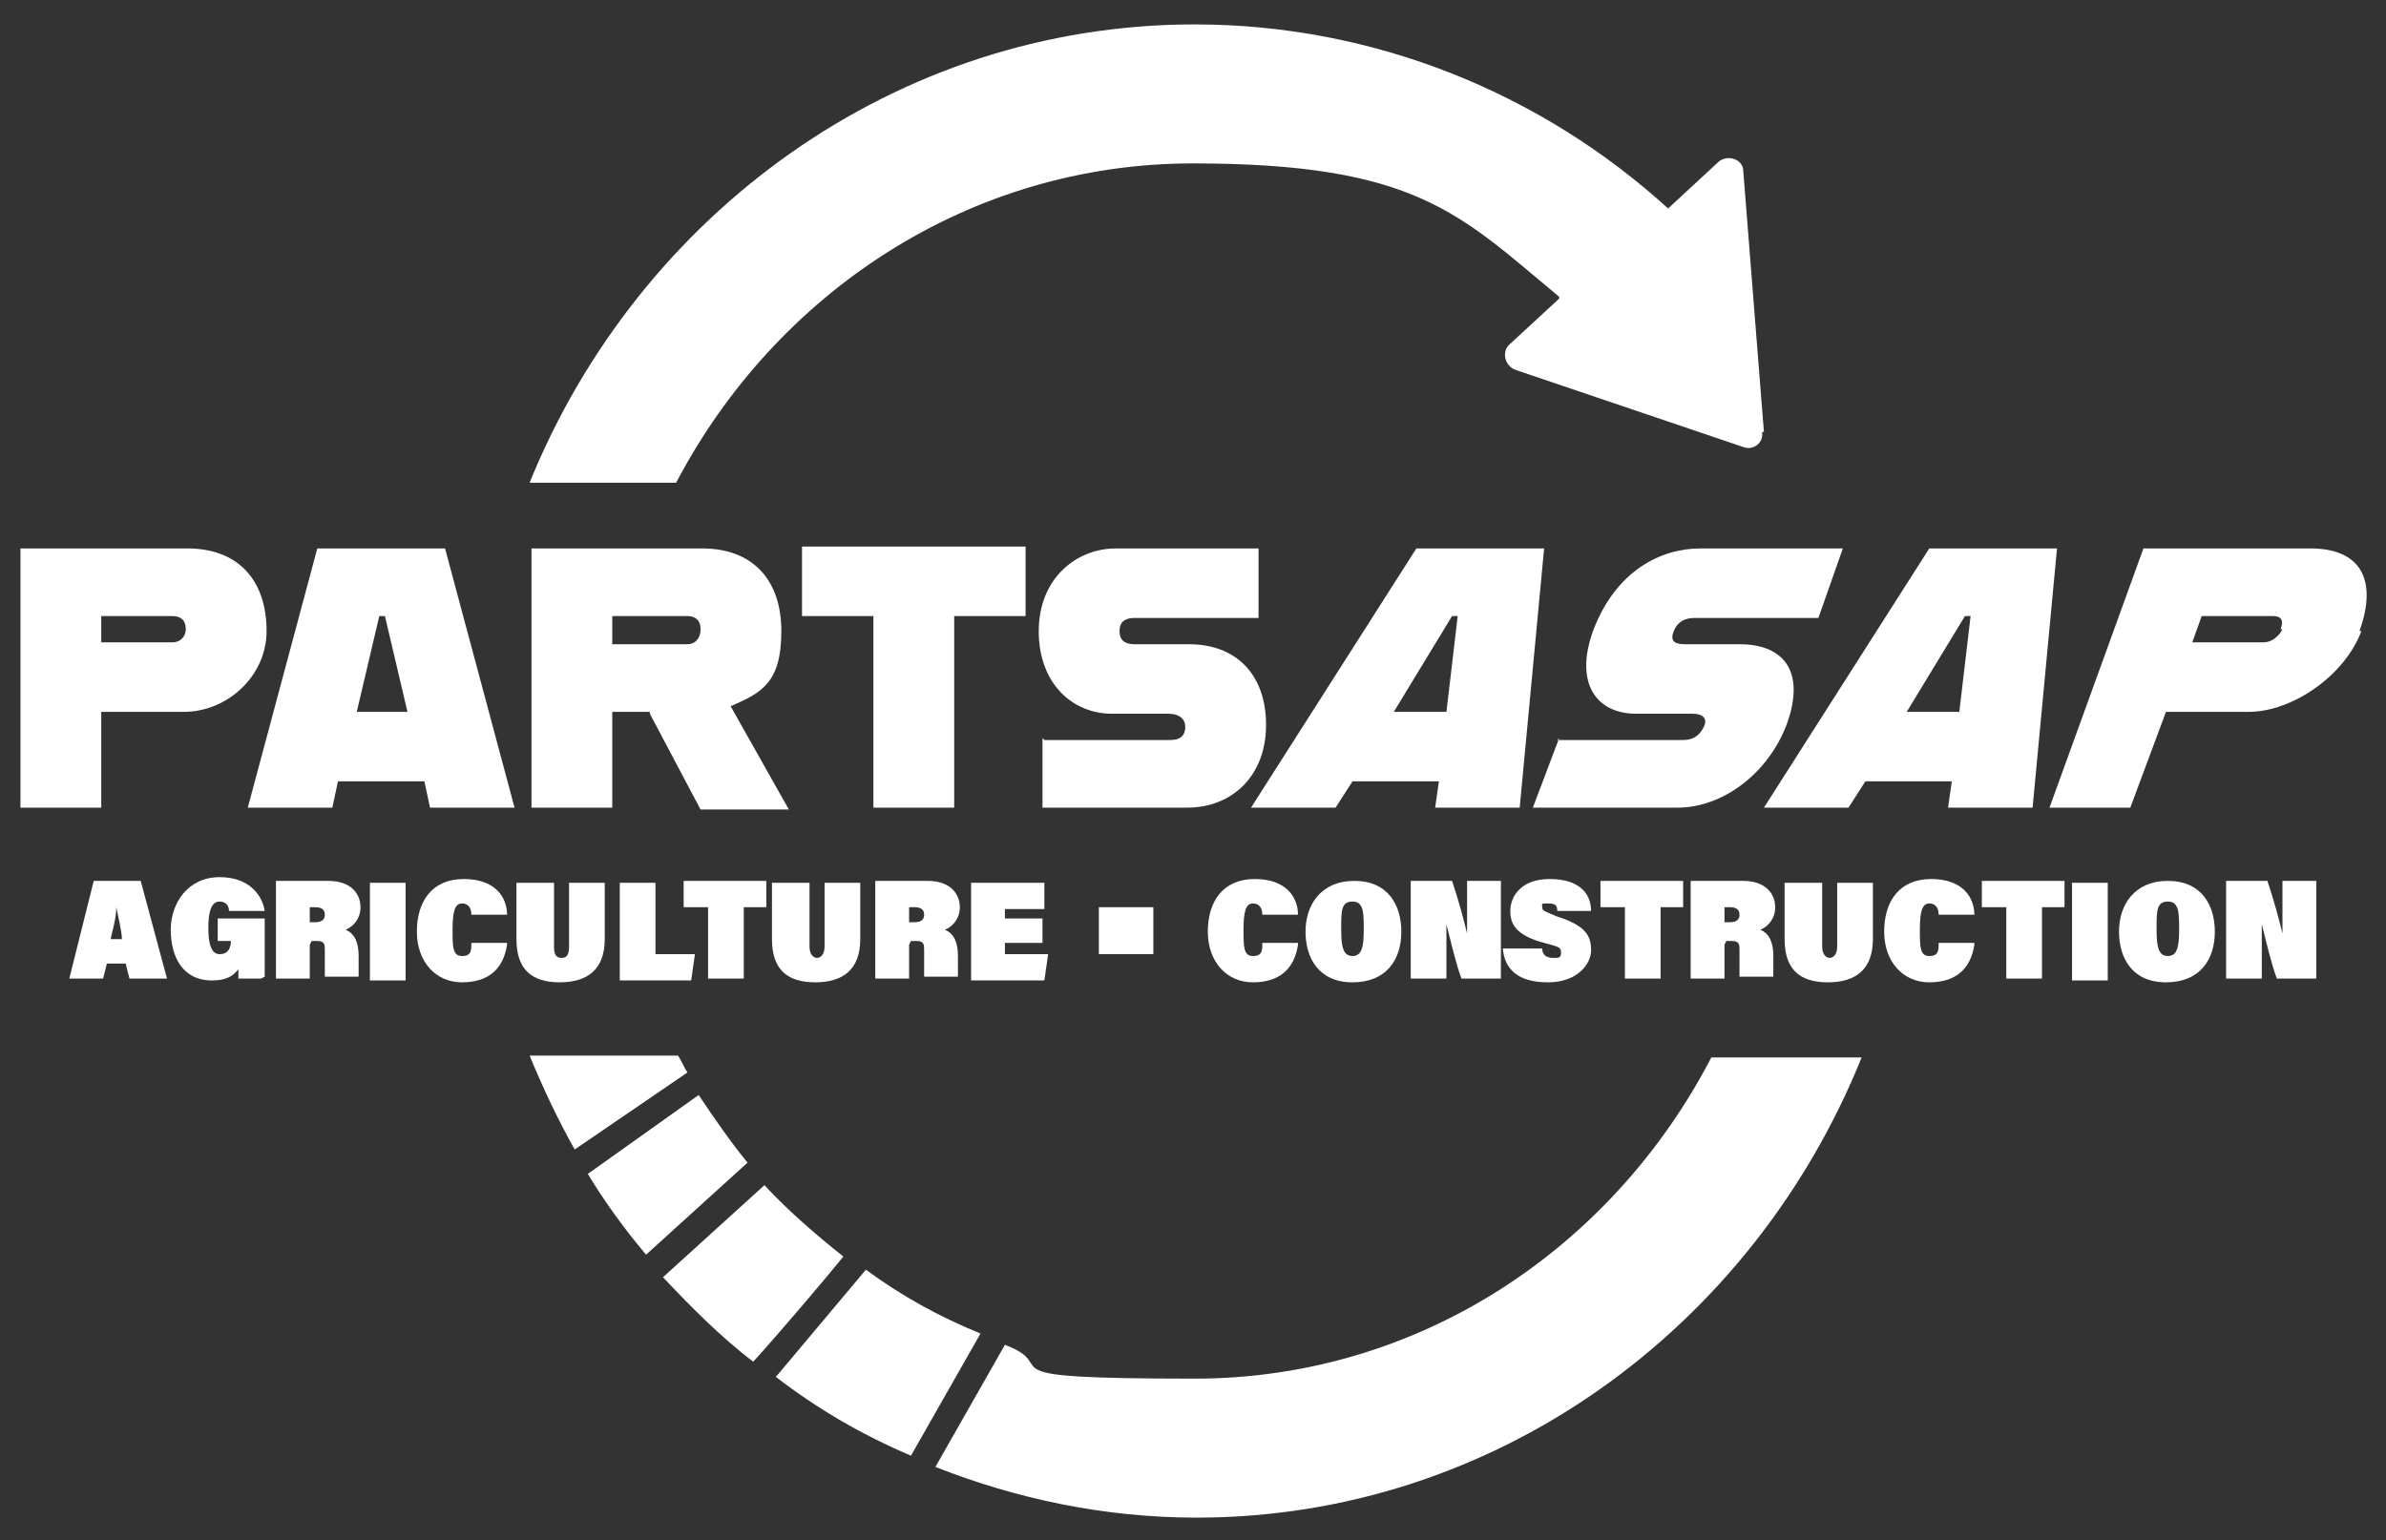 <?xml version="1.0" encoding="UTF-8"?> <svg xmlns="http://www.w3.org/2000/svg" width="127" height="82" viewBox="0 0 127 82" fill="none"><rect x="0" y="0" width="127" height="82" fill="#333333" stroke="none"/><path d="M93.889 23L92.789 9.1C92.789 8.5 91.989 8.2 91.489 8.6L88.789 11.1C82.089 5 73.189 1.3 63.589 1.3C47.689 1.3 33.989 11.4 28.189 25.7H35.989C41.289 15.6 51.589 8.7 63.489 8.7C75.389 8.7 77.689 11.4 82.989 15.8C82.989 15.8 82.989 15.8 82.989 15.9L80.389 18.3C79.889 18.7 80.089 19.5 80.689 19.7L92.789 23.8C93.289 24 93.889 23.6 93.789 23" fill="white"></path><path d="M41.289 73.3C43.489 75 45.889 76.4 48.489 77.5L52.189 71C49.989 70.1 47.989 69 46.089 67.6L41.389 73.2L41.289 73.3Z" fill="white"></path><path d="M31.289 62.5C32.189 64 33.289 65.5 34.389 66.8L39.789 61.9C38.889 60.8 37.989 59.5 37.189 58.3L31.289 62.5Z" fill="white"></path><path d="M44.889 66.9C43.389 65.7 41.989 64.5 40.689 63.1L35.289 68C36.789 69.6 38.389 71.2 40.089 72.5C41.289 71.2 44.089 67.9 44.889 66.9Z" fill="white"></path><path d="M91.089 56.3C85.789 66.5 75.489 73.4 63.589 73.4C51.689 73.4 56.689 72.8 53.489 71.6L49.789 78.1C54.089 79.8 58.789 80.8 63.689 80.8C79.589 80.8 93.289 70.7 99.089 56.3H91.189H91.089Z" fill="white"></path><path d="M36.589 57.1C36.389 56.8 36.289 56.5 36.089 56.2H28.189C28.889 57.9 29.689 59.6 30.589 61.2L36.589 57.1Z" fill="white"></path><path d="M14.189 33.6C14.189 36 12.089 37.9 9.789 37.9H5.389V43H1.089V29.2H9.989C12.589 29.2 14.189 30.8 14.189 33.6ZM9.889 33.5C9.889 33 9.589 32.8 9.189 32.8H5.389V34.2H9.189C9.589 34.2 9.889 33.9 9.889 33.5Z" fill="white"></path><path d="M22.589 41.6H17.989L17.689 43H13.189L16.889 29.2H23.689L27.389 43H22.889L22.589 41.6ZM21.689 37.9L20.489 32.8H20.189L18.989 37.9H21.789H21.689Z" fill="white"></path><path d="M34.589 37.9H32.589V43H28.289V29.2H37.389C39.989 29.2 41.589 30.8 41.589 33.6C41.589 36.4 40.489 36.9 38.889 37.6L41.989 43.1H37.289L34.589 38V37.9ZM32.589 34.3H36.589C36.989 34.3 37.289 34 37.289 33.5C37.289 33 36.989 32.8 36.589 32.8H32.589V34.3Z" fill="white"></path><path d="M46.489 32.8H42.689V29.1H54.589V32.8H50.789V43H46.489V32.8Z" fill="white"></path><path d="M55.589 39.4H62.289C62.889 39.4 63.089 39.1 63.089 38.7C63.089 38.3 62.789 38 62.189 38H59.189C57.089 38 55.289 36.4 55.289 33.6C55.289 30.8 57.289 29.2 59.389 29.2H66.989V32.9H60.389C59.889 32.9 59.589 33.1 59.589 33.6C59.589 34.1 59.889 34.3 60.389 34.3H63.289C65.789 34.3 67.389 35.9 67.389 38.6C67.389 41.3 65.589 43 63.189 43H55.489V39.3L55.589 39.4Z" fill="white"></path><path d="M76.589 41.6H71.989L71.089 43H66.589L75.389 29.2H82.189L80.889 43H76.389L76.589 41.6ZM76.989 37.9L77.589 32.8H77.289L74.189 37.9H76.989Z" fill="white"></path><path d="M82.889 39.4H89.589C90.189 39.4 90.489 39.1 90.689 38.7C90.889 38.3 90.689 38 90.089 38H87.089C84.989 38 83.789 36.4 84.789 33.6C85.989 30.4 88.389 29.2 90.489 29.2H98.089L96.789 32.9H90.189C89.689 32.9 89.289 33.1 89.089 33.6C88.889 34.1 89.089 34.3 89.689 34.3H92.589C95.089 34.3 96.089 35.9 95.089 38.6C94.089 41.2 91.689 43 89.289 43H81.589L82.989 39.3L82.889 39.4Z" fill="white"></path><path d="M103.889 41.6H99.289L98.389 43H93.889L102.689 29.2H109.489L108.189 43H103.689L103.889 41.6ZM104.289 37.9L104.889 32.8H104.589L101.489 37.9H104.289Z" fill="white"></path><path d="M125.689 33.6C124.789 36 121.989 37.9 119.689 37.9H115.289L113.389 43H109.089L114.089 29.2H122.989C125.589 29.2 126.589 30.8 125.589 33.6M121.389 33.5C121.589 33 121.389 32.8 120.989 32.8H117.189L116.689 34.2H120.489C120.889 34.2 121.289 33.9 121.489 33.5H121.389Z" fill="white"></path><path d="M5.689 51.3L5.489 52.1H3.689L4.989 46.9H7.489L8.889 52.1H6.889L6.689 51.3H5.589H5.689ZM6.489 50C6.489 49.6 6.289 48.8 6.189 48.3C6.189 48.9 5.989 49.5 5.889 50H6.489Z" fill="white"></path><path d="M13.889 52.1H12.689C12.689 52.1 12.689 51.7 12.689 51.6C12.389 52 11.989 52.2 11.289 52.2C9.689 52.2 9.089 50.9 9.089 49.5C9.089 48.1 9.989 46.7 11.689 46.7C13.389 46.7 13.989 47.8 14.089 48.5H12.189C12.189 48.3 12.089 48 11.689 48C11.189 48 11.089 48.7 11.089 49.4C11.089 50.1 11.189 50.8 11.689 50.8C12.189 50.8 12.289 50.4 12.289 50.1H11.589V48.9H14.089V52L13.889 52.1Z" fill="white"></path><path d="M16.489 50.3V52.1H14.689V46.9H17.489C18.689 46.9 19.189 47.6 19.189 48.3C19.189 49 18.689 49.4 18.389 49.5C18.889 49.7 19.089 50.2 19.089 50.9C19.089 51.3 19.089 51.8 19.089 52H17.289C17.289 51.8 17.289 51.4 17.289 50.9V50.6C17.289 50.3 17.289 50.1 16.889 50.1H16.589L16.489 50.3ZM16.489 49.1H16.789C17.189 49.1 17.289 48.9 17.289 48.7C17.289 48.5 17.189 48.3 16.789 48.3H16.489V49.2V49.1Z" fill="white"></path><path d="M21.589 47H19.689V52.2H21.589V47Z" fill="white"></path><path d="M26.989 50.3C26.789 51.6 25.989 52.3 24.589 52.3C23.189 52.3 22.189 51.2 22.189 49.6C22.189 48 22.989 46.8 24.689 46.8C26.389 46.8 26.989 47.8 26.989 48.7H25.089C25.089 48.3 24.889 48.1 24.589 48.1C24.189 48.1 24.089 48.6 24.089 49.5C24.089 50.4 24.089 50.9 24.589 50.9C25.089 50.9 25.089 50.6 25.089 50.2H26.989V50.3Z" fill="white"></path><path d="M29.489 47V50.4C29.489 50.8 29.589 51 29.889 51C30.189 51 30.289 50.8 30.289 50.4V47H32.189V50C32.189 51.6 31.289 52.3 29.789 52.3C28.289 52.3 27.489 51.6 27.489 50V47H29.389H29.489Z" fill="white"></path><path d="M32.989 47H34.889V50.8H36.989L36.789 52.2H32.989V47Z" fill="white"></path><path d="M37.589 48.3H36.389V46.9H40.789V48.3H39.589V52.1H37.689V48.3H37.589Z" fill="white"></path><path d="M43.089 47V50.4C43.089 50.8 43.289 51 43.489 51C43.689 51 43.889 50.8 43.889 50.4V47H45.789V50C45.789 51.6 44.889 52.3 43.389 52.3C41.889 52.3 41.089 51.6 41.089 50V47H42.989H43.089Z" fill="white"></path><path d="M48.389 50.3V52.1H46.589V46.9H49.389C50.589 46.9 51.089 47.6 51.089 48.3C51.089 49 50.589 49.4 50.289 49.5C50.789 49.7 50.989 50.2 50.989 50.9C50.989 51.3 50.989 51.8 50.989 52H49.189C49.189 51.8 49.189 51.4 49.189 50.9V50.6C49.189 50.3 49.189 50.1 48.789 50.1H48.489L48.389 50.3ZM48.389 49.1H48.689C49.089 49.1 49.189 48.9 49.189 48.7C49.189 48.5 49.089 48.3 48.689 48.3H48.389V49.2V49.1Z" fill="white"></path><path d="M55.489 50.2H53.489V50.8H55.789L55.589 52.2H51.689V47H55.589V48.4H53.489V48.9H55.489V50.3V50.2Z" fill="white"></path><path d="M61.389 48.3H58.489V50.8H61.389V48.3Z" fill="white"></path><path d="M69.089 50.3C68.889 51.6 68.089 52.3 66.689 52.3C65.289 52.3 64.289 51.2 64.289 49.6C64.289 48 65.089 46.8 66.789 46.8C68.489 46.8 69.089 47.8 69.089 48.7H67.189C67.189 48.3 66.989 48.1 66.689 48.1C66.289 48.1 66.189 48.6 66.189 49.5C66.189 50.4 66.189 50.9 66.689 50.9C67.189 50.9 67.189 50.6 67.189 50.2H69.089V50.3Z" fill="white"></path><path d="M74.589 49.6C74.589 51.1 73.789 52.3 71.989 52.3C70.189 52.3 69.489 51 69.489 49.6C69.489 48.2 70.289 46.9 72.089 46.9C73.889 46.9 74.589 48.2 74.589 49.6ZM71.389 49.5C71.389 50.4 71.489 50.9 71.989 50.9C72.489 50.9 72.589 50.4 72.589 49.5C72.589 48.6 72.589 48 71.989 48C71.389 48 71.389 48.5 71.389 49.4" fill="white"></path><path d="M75.089 52.1V46.9H77.289C77.689 48.1 77.889 48.9 78.089 49.7C78.089 49.1 78.089 48.2 78.089 47.4V46.9H79.889V52.1H77.789C77.489 51.3 77.189 50 76.989 49.2C76.989 49.8 76.989 50.6 76.989 51.5V52.1H75.189H75.089Z" fill="white"></path><path d="M82.089 50.5C82.089 50.9 82.389 51 82.689 51C82.989 51 83.089 51 83.089 50.7C83.089 50.4 82.889 50.4 82.189 50.2C80.689 49.8 80.389 49.2 80.389 48.5C80.389 47.8 80.889 46.8 82.489 46.8C84.089 46.8 84.689 47.6 84.689 48.5H82.889C82.889 48.2 82.789 48.1 82.389 48.1C81.989 48.1 82.089 48.1 82.089 48.3C82.089 48.5 82.189 48.5 82.889 48.8C84.489 49.3 84.689 49.9 84.689 50.6C84.689 51.3 83.989 52.3 82.389 52.3C80.789 52.3 80.089 51.6 79.989 50.5H81.789H82.089Z" fill="white"></path><path d="M86.389 48.3H85.189V46.9H89.589V48.3H88.389V52.1H86.489V48.3H86.389Z" fill="white"></path><path d="M91.789 50.3V52.1H89.989V46.9H92.789C93.989 46.9 94.489 47.6 94.489 48.3C94.489 49 93.989 49.4 93.689 49.5C94.189 49.7 94.389 50.2 94.389 50.9C94.389 51.3 94.389 51.8 94.389 52H92.589C92.589 51.8 92.589 51.4 92.589 50.9V50.6C92.589 50.3 92.589 50.1 92.189 50.1H91.889L91.789 50.3ZM91.789 49.1H92.089C92.489 49.1 92.589 48.9 92.589 48.7C92.589 48.5 92.489 48.3 92.089 48.3H91.789V49.2V49.1Z" fill="white"></path><path d="M96.989 47V50.4C96.989 50.8 97.189 51 97.389 51C97.589 51 97.789 50.8 97.789 50.4V47H99.689V50C99.689 51.6 98.789 52.3 97.289 52.3C95.789 52.3 94.989 51.6 94.989 50V47H96.889H96.989Z" fill="white"></path><path d="M105.089 50.3C104.889 51.6 104.089 52.3 102.689 52.3C101.289 52.3 100.289 51.2 100.289 49.6C100.289 48 101.089 46.8 102.789 46.8C104.489 46.8 105.089 47.8 105.089 48.7H103.189C103.189 48.3 102.989 48.1 102.689 48.1C102.289 48.1 102.189 48.6 102.189 49.5C102.189 50.4 102.189 50.9 102.689 50.9C103.189 50.9 103.189 50.6 103.189 50.2H105.089V50.3Z" fill="white"></path><path d="M106.689 48.3H105.489V46.9H109.889V48.3H108.689V52.1H106.789V48.3H106.689Z" fill="white"></path><path d="M112.189 47H110.289V52.2H112.189V47Z" fill="white"></path><path d="M117.889 49.6C117.889 51.1 117.089 52.3 115.289 52.3C113.489 52.3 112.789 51 112.789 49.6C112.789 48.2 113.589 46.9 115.389 46.9C117.189 46.9 117.889 48.2 117.889 49.6ZM114.789 49.5C114.789 50.4 114.889 50.9 115.389 50.9C115.889 50.9 115.989 50.4 115.989 49.5C115.989 48.6 115.989 48 115.389 48C114.789 48 114.789 48.5 114.789 49.4" fill="white"></path><path d="M118.489 52.1V46.9H120.689C121.089 48.1 121.289 48.9 121.489 49.7C121.489 49.1 121.489 48.2 121.489 47.4V46.9H123.289V52.1H121.189C120.889 51.3 120.589 50 120.389 49.2C120.389 49.8 120.389 50.6 120.389 51.5V52.1H118.589H118.489Z" fill="white"></path></svg> 
